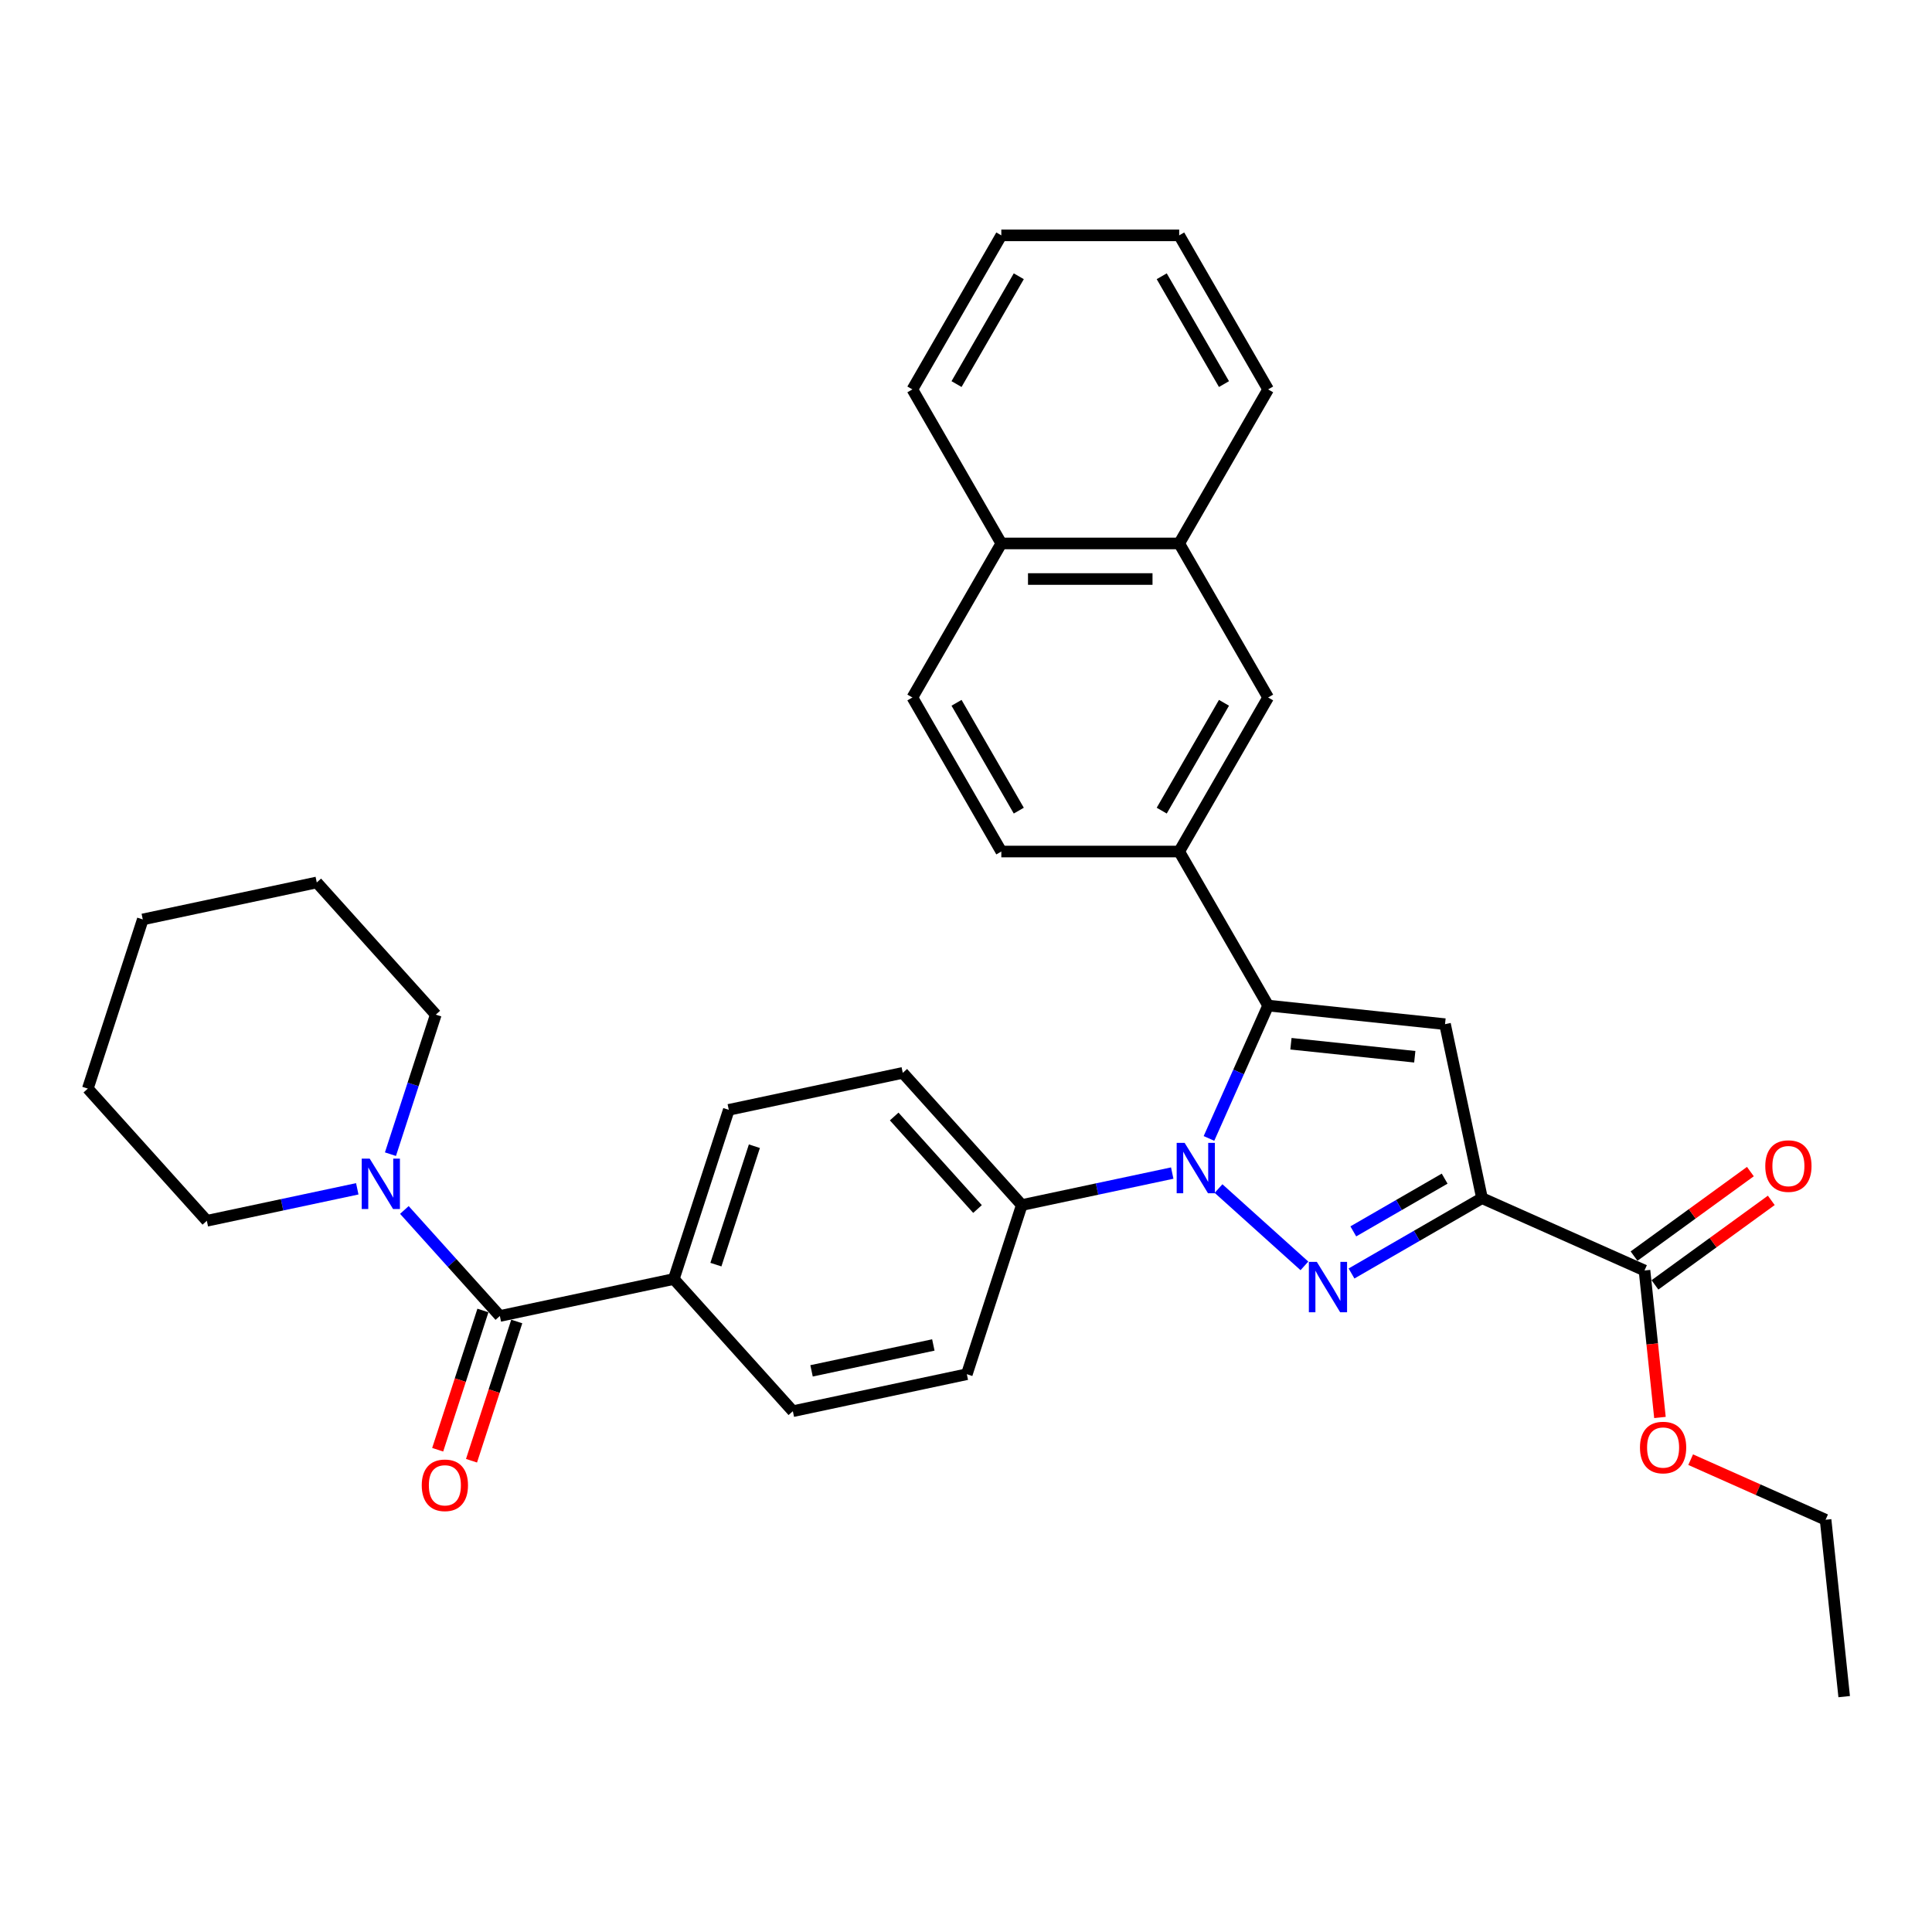 <?xml version='1.0' encoding='iso-8859-1'?>
<svg version='1.1' baseProfile='full'
              xmlns='http://www.w3.org/2000/svg'
                      xmlns:rdkit='http://www.rdkit.org/xml'
                      xmlns:xlink='http://www.w3.org/1999/xlink'
                  xml:space='preserve'
width='1000px' height='1000px' viewBox='0 0 1000 1000'>
<!-- END OF HEADER -->
<rect style='opacity:1.0;fill:#FFFFFF;stroke:none' width='1000' height='1000' x='0' y='0'> </rect>
<path class='bond-0' d='M 184.924,615.327 L 145.991,623.603' style='fill:none;fill-rule:evenodd;stroke:#0000FF;stroke-width:6px;stroke-linecap:butt;stroke-linejoin:miter;stroke-opacity:1' />
<path class='bond-0' d='M 145.991,623.603 L 107.059,631.878' style='fill:none;fill-rule:evenodd;stroke:#000000;stroke-width:6px;stroke-linecap:butt;stroke-linejoin:miter;stroke-opacity:1' />
<path class='bond-1' d='M 209.303,626.274 L 234.01,653.715' style='fill:none;fill-rule:evenodd;stroke:#0000FF;stroke-width:6px;stroke-linecap:butt;stroke-linejoin:miter;stroke-opacity:1' />
<path class='bond-1' d='M 234.01,653.715 L 258.718,681.155' style='fill:none;fill-rule:evenodd;stroke:#000000;stroke-width:6px;stroke-linecap:butt;stroke-linejoin:miter;stroke-opacity:1' />
<path class='bond-2' d='M 202.097,597.398 L 213.83,561.287' style='fill:none;fill-rule:evenodd;stroke:#0000FF;stroke-width:6px;stroke-linecap:butt;stroke-linejoin:miter;stroke-opacity:1' />
<path class='bond-2' d='M 213.83,561.287 L 225.563,525.176' style='fill:none;fill-rule:evenodd;stroke:#000000;stroke-width:6px;stroke-linecap:butt;stroke-linejoin:miter;stroke-opacity:1' />
<path class='bond-3' d='M 472.249,361.018 L 518.282,440.75' style='fill:none;fill-rule:evenodd;stroke:#000000;stroke-width:6px;stroke-linecap:butt;stroke-linejoin:miter;stroke-opacity:1' />
<path class='bond-3' d='M 495.1,363.771 L 527.324,419.584' style='fill:none;fill-rule:evenodd;stroke:#000000;stroke-width:6px;stroke-linecap:butt;stroke-linejoin:miter;stroke-opacity:1' />
<path class='bond-4' d='M 472.249,361.018 L 518.282,281.287' style='fill:none;fill-rule:evenodd;stroke:#000000;stroke-width:6px;stroke-linecap:butt;stroke-linejoin:miter;stroke-opacity:1' />
<path class='bond-5' d='M 518.282,440.75 L 610.348,440.75' style='fill:none;fill-rule:evenodd;stroke:#000000;stroke-width:6px;stroke-linecap:butt;stroke-linejoin:miter;stroke-opacity:1' />
<path class='bond-6' d='M 610.348,440.75 L 656.382,361.018' style='fill:none;fill-rule:evenodd;stroke:#000000;stroke-width:6px;stroke-linecap:butt;stroke-linejoin:miter;stroke-opacity:1' />
<path class='bond-6' d='M 601.307,419.584 L 633.53,363.771' style='fill:none;fill-rule:evenodd;stroke:#000000;stroke-width:6px;stroke-linecap:butt;stroke-linejoin:miter;stroke-opacity:1' />
<path class='bond-7' d='M 610.348,440.75 L 656.382,520.482' style='fill:none;fill-rule:evenodd;stroke:#000000;stroke-width:6px;stroke-linecap:butt;stroke-linejoin:miter;stroke-opacity:1' />
<path class='bond-8' d='M 656.382,361.018 L 610.348,281.287' style='fill:none;fill-rule:evenodd;stroke:#000000;stroke-width:6px;stroke-linecap:butt;stroke-linejoin:miter;stroke-opacity:1' />
<path class='bond-9' d='M 610.348,281.287 L 518.282,281.287' style='fill:none;fill-rule:evenodd;stroke:#000000;stroke-width:6px;stroke-linecap:butt;stroke-linejoin:miter;stroke-opacity:1' />
<path class='bond-9' d='M 596.539,299.7 L 532.092,299.7' style='fill:none;fill-rule:evenodd;stroke:#000000;stroke-width:6px;stroke-linecap:butt;stroke-linejoin:miter;stroke-opacity:1' />
<path class='bond-10' d='M 610.348,281.287 L 656.382,201.555' style='fill:none;fill-rule:evenodd;stroke:#000000;stroke-width:6px;stroke-linecap:butt;stroke-linejoin:miter;stroke-opacity:1' />
<path class='bond-11' d='M 518.282,281.287 L 472.249,201.555' style='fill:none;fill-rule:evenodd;stroke:#000000;stroke-width:6px;stroke-linecap:butt;stroke-linejoin:miter;stroke-opacity:1' />
<path class='bond-12' d='M 656.382,201.555 L 610.348,121.823' style='fill:none;fill-rule:evenodd;stroke:#000000;stroke-width:6px;stroke-linecap:butt;stroke-linejoin:miter;stroke-opacity:1' />
<path class='bond-12' d='M 633.53,198.802 L 601.307,142.99' style='fill:none;fill-rule:evenodd;stroke:#000000;stroke-width:6px;stroke-linecap:butt;stroke-linejoin:miter;stroke-opacity:1' />
<path class='bond-13' d='M 610.348,121.823 L 518.282,121.823' style='fill:none;fill-rule:evenodd;stroke:#000000;stroke-width:6px;stroke-linecap:butt;stroke-linejoin:miter;stroke-opacity:1' />
<path class='bond-14' d='M 518.282,121.823 L 472.249,201.555' style='fill:none;fill-rule:evenodd;stroke:#000000;stroke-width:6px;stroke-linecap:butt;stroke-linejoin:miter;stroke-opacity:1' />
<path class='bond-14' d='M 527.324,142.99 L 495.1,198.802' style='fill:none;fill-rule:evenodd;stroke:#000000;stroke-width:6px;stroke-linecap:butt;stroke-linejoin:miter;stroke-opacity:1' />
<path class='bond-15' d='M 656.382,520.482 L 747.943,530.105' style='fill:none;fill-rule:evenodd;stroke:#000000;stroke-width:6px;stroke-linecap:butt;stroke-linejoin:miter;stroke-opacity:1' />
<path class='bond-15' d='M 668.191,540.238 L 732.284,546.974' style='fill:none;fill-rule:evenodd;stroke:#000000;stroke-width:6px;stroke-linecap:butt;stroke-linejoin:miter;stroke-opacity:1' />
<path class='bond-16' d='M 656.382,520.482 L 641.073,554.866' style='fill:none;fill-rule:evenodd;stroke:#000000;stroke-width:6px;stroke-linecap:butt;stroke-linejoin:miter;stroke-opacity:1' />
<path class='bond-16' d='M 641.073,554.866 L 625.764,589.25' style='fill:none;fill-rule:evenodd;stroke:#0000FF;stroke-width:6px;stroke-linecap:butt;stroke-linejoin:miter;stroke-opacity:1' />
<path class='bond-17' d='M 747.943,530.105 L 767.085,620.16' style='fill:none;fill-rule:evenodd;stroke:#000000;stroke-width:6px;stroke-linecap:butt;stroke-linejoin:miter;stroke-opacity:1' />
<path class='bond-18' d='M 767.085,620.16 L 733.314,639.657' style='fill:none;fill-rule:evenodd;stroke:#000000;stroke-width:6px;stroke-linecap:butt;stroke-linejoin:miter;stroke-opacity:1' />
<path class='bond-18' d='M 733.314,639.657 L 699.543,659.155' style='fill:none;fill-rule:evenodd;stroke:#0000FF;stroke-width:6px;stroke-linecap:butt;stroke-linejoin:miter;stroke-opacity:1' />
<path class='bond-18' d='M 747.747,610.063 L 724.107,623.711' style='fill:none;fill-rule:evenodd;stroke:#000000;stroke-width:6px;stroke-linecap:butt;stroke-linejoin:miter;stroke-opacity:1' />
<path class='bond-18' d='M 724.107,623.711 L 700.468,637.359' style='fill:none;fill-rule:evenodd;stroke:#0000FF;stroke-width:6px;stroke-linecap:butt;stroke-linejoin:miter;stroke-opacity:1' />
<path class='bond-19' d='M 767.085,620.16 L 851.192,657.606' style='fill:none;fill-rule:evenodd;stroke:#000000;stroke-width:6px;stroke-linecap:butt;stroke-linejoin:miter;stroke-opacity:1' />
<path class='bond-20' d='M 675.164,655.217 L 630.714,615.195' style='fill:none;fill-rule:evenodd;stroke:#0000FF;stroke-width:6px;stroke-linecap:butt;stroke-linejoin:miter;stroke-opacity:1' />
<path class='bond-21' d='M 606.745,607.179 L 567.813,615.455' style='fill:none;fill-rule:evenodd;stroke:#0000FF;stroke-width:6px;stroke-linecap:butt;stroke-linejoin:miter;stroke-opacity:1' />
<path class='bond-21' d='M 567.813,615.455 L 528.881,623.73' style='fill:none;fill-rule:evenodd;stroke:#000000;stroke-width:6px;stroke-linecap:butt;stroke-linejoin:miter;stroke-opacity:1' />
<path class='bond-22' d='M 528.881,623.73 L 467.276,555.311' style='fill:none;fill-rule:evenodd;stroke:#000000;stroke-width:6px;stroke-linecap:butt;stroke-linejoin:miter;stroke-opacity:1' />
<path class='bond-22' d='M 505.956,625.788 L 462.833,577.895' style='fill:none;fill-rule:evenodd;stroke:#000000;stroke-width:6px;stroke-linecap:butt;stroke-linejoin:miter;stroke-opacity:1' />
<path class='bond-23' d='M 528.881,623.73 L 500.43,711.29' style='fill:none;fill-rule:evenodd;stroke:#000000;stroke-width:6px;stroke-linecap:butt;stroke-linejoin:miter;stroke-opacity:1' />
<path class='bond-24' d='M 467.276,555.311 L 377.222,574.453' style='fill:none;fill-rule:evenodd;stroke:#000000;stroke-width:6px;stroke-linecap:butt;stroke-linejoin:miter;stroke-opacity:1' />
<path class='bond-25' d='M 377.222,574.453 L 348.772,662.013' style='fill:none;fill-rule:evenodd;stroke:#000000;stroke-width:6px;stroke-linecap:butt;stroke-linejoin:miter;stroke-opacity:1' />
<path class='bond-25' d='M 390.466,593.277 L 370.551,654.569' style='fill:none;fill-rule:evenodd;stroke:#000000;stroke-width:6px;stroke-linecap:butt;stroke-linejoin:miter;stroke-opacity:1' />
<path class='bond-26' d='M 348.772,662.013 L 410.376,730.432' style='fill:none;fill-rule:evenodd;stroke:#000000;stroke-width:6px;stroke-linecap:butt;stroke-linejoin:miter;stroke-opacity:1' />
<path class='bond-27' d='M 348.772,662.013 L 258.718,681.155' style='fill:none;fill-rule:evenodd;stroke:#000000;stroke-width:6px;stroke-linecap:butt;stroke-linejoin:miter;stroke-opacity:1' />
<path class='bond-28' d='M 410.376,730.432 L 500.43,711.29' style='fill:none;fill-rule:evenodd;stroke:#000000;stroke-width:6px;stroke-linecap:butt;stroke-linejoin:miter;stroke-opacity:1' />
<path class='bond-28' d='M 420.056,709.55 L 483.094,696.151' style='fill:none;fill-rule:evenodd;stroke:#000000;stroke-width:6px;stroke-linecap:butt;stroke-linejoin:miter;stroke-opacity:1' />
<path class='bond-29' d='M 249.961,678.31 L 238.252,714.347' style='fill:none;fill-rule:evenodd;stroke:#000000;stroke-width:6px;stroke-linecap:butt;stroke-linejoin:miter;stroke-opacity:1' />
<path class='bond-29' d='M 238.252,714.347 L 226.543,750.385' style='fill:none;fill-rule:evenodd;stroke:#FF0000;stroke-width:6px;stroke-linecap:butt;stroke-linejoin:miter;stroke-opacity:1' />
<path class='bond-29' d='M 267.474,684 L 255.764,720.037' style='fill:none;fill-rule:evenodd;stroke:#000000;stroke-width:6px;stroke-linecap:butt;stroke-linejoin:miter;stroke-opacity:1' />
<path class='bond-29' d='M 255.764,720.037 L 244.055,756.075' style='fill:none;fill-rule:evenodd;stroke:#FF0000;stroke-width:6px;stroke-linecap:butt;stroke-linejoin:miter;stroke-opacity:1' />
<path class='bond-30' d='M 856.603,665.055 L 886.71,643.181' style='fill:none;fill-rule:evenodd;stroke:#000000;stroke-width:6px;stroke-linecap:butt;stroke-linejoin:miter;stroke-opacity:1' />
<path class='bond-30' d='M 886.71,643.181 L 916.816,621.307' style='fill:none;fill-rule:evenodd;stroke:#FF0000;stroke-width:6px;stroke-linecap:butt;stroke-linejoin:miter;stroke-opacity:1' />
<path class='bond-30' d='M 845.78,650.158 L 875.887,628.284' style='fill:none;fill-rule:evenodd;stroke:#000000;stroke-width:6px;stroke-linecap:butt;stroke-linejoin:miter;stroke-opacity:1' />
<path class='bond-30' d='M 875.887,628.284 L 905.993,606.411' style='fill:none;fill-rule:evenodd;stroke:#FF0000;stroke-width:6px;stroke-linecap:butt;stroke-linejoin:miter;stroke-opacity:1' />
<path class='bond-31' d='M 851.192,657.606 L 855.19,695.644' style='fill:none;fill-rule:evenodd;stroke:#000000;stroke-width:6px;stroke-linecap:butt;stroke-linejoin:miter;stroke-opacity:1' />
<path class='bond-31' d='M 855.19,695.644 L 859.188,733.683' style='fill:none;fill-rule:evenodd;stroke:#FF0000;stroke-width:6px;stroke-linecap:butt;stroke-linejoin:miter;stroke-opacity:1' />
<path class='bond-32' d='M 875.086,755.522 L 910.004,771.068' style='fill:none;fill-rule:evenodd;stroke:#FF0000;stroke-width:6px;stroke-linecap:butt;stroke-linejoin:miter;stroke-opacity:1' />
<path class='bond-32' d='M 910.004,771.068 L 944.922,786.615' style='fill:none;fill-rule:evenodd;stroke:#000000;stroke-width:6px;stroke-linecap:butt;stroke-linejoin:miter;stroke-opacity:1' />
<path class='bond-33' d='M 944.922,786.615 L 954.545,878.177' style='fill:none;fill-rule:evenodd;stroke:#000000;stroke-width:6px;stroke-linecap:butt;stroke-linejoin:miter;stroke-opacity:1' />
<path class='bond-34' d='M 73.905,475.899 L 163.959,456.758' style='fill:none;fill-rule:evenodd;stroke:#000000;stroke-width:6px;stroke-linecap:butt;stroke-linejoin:miter;stroke-opacity:1' />
<path class='bond-35' d='M 73.905,475.899 L 45.455,563.46' style='fill:none;fill-rule:evenodd;stroke:#000000;stroke-width:6px;stroke-linecap:butt;stroke-linejoin:miter;stroke-opacity:1' />
<path class='bond-36' d='M 163.959,456.758 L 225.563,525.176' style='fill:none;fill-rule:evenodd;stroke:#000000;stroke-width:6px;stroke-linecap:butt;stroke-linejoin:miter;stroke-opacity:1' />
<path class='bond-37' d='M 45.455,563.46 L 107.059,631.878' style='fill:none;fill-rule:evenodd;stroke:#000000;stroke-width:6px;stroke-linecap:butt;stroke-linejoin:miter;stroke-opacity:1' />
<path  class='atom-0' d='M 191.35 599.7
L 199.894 613.51
Q 200.741 614.872, 202.103 617.34
Q 203.466 619.807, 203.539 619.954
L 203.539 599.7
L 207.001 599.7
L 207.001 625.773
L 203.429 625.773
L 194.259 610.674
Q 193.191 608.906, 192.05 606.881
Q 190.945 604.856, 190.613 604.229
L 190.613 625.773
L 187.225 625.773
L 187.225 599.7
L 191.35 599.7
' fill='#0000FF'/>
<path  class='atom-14' d='M 681.59 653.156
L 690.134 666.966
Q 690.981 668.329, 692.343 670.796
Q 693.706 673.263, 693.78 673.411
L 693.78 653.156
L 697.241 653.156
L 697.241 679.229
L 693.669 679.229
L 684.499 664.13
Q 683.431 662.363, 682.29 660.337
Q 681.185 658.312, 680.854 657.686
L 680.854 679.229
L 677.465 679.229
L 677.465 653.156
L 681.59 653.156
' fill='#0000FF'/>
<path  class='atom-15' d='M 613.172 591.552
L 621.715 605.362
Q 622.562 606.724, 623.925 609.192
Q 625.287 611.659, 625.361 611.806
L 625.361 591.552
L 628.823 591.552
L 628.823 617.625
L 625.251 617.625
L 616.081 602.526
Q 615.013 600.758, 613.871 598.733
Q 612.766 596.707, 612.435 596.081
L 612.435 617.625
L 609.047 617.625
L 609.047 591.552
L 613.172 591.552
' fill='#0000FF'/>
<path  class='atom-23' d='M 218.299 768.789
Q 218.299 762.528, 221.392 759.03
Q 224.486 755.531, 230.267 755.531
Q 236.049 755.531, 239.143 759.03
Q 242.236 762.528, 242.236 768.789
Q 242.236 775.123, 239.106 778.732
Q 235.976 782.304, 230.267 782.304
Q 224.523 782.304, 221.392 778.732
Q 218.299 775.16, 218.299 768.789
M 230.267 779.358
Q 234.245 779.358, 236.381 776.706
Q 238.553 774.018, 238.553 768.789
Q 238.553 763.67, 236.381 761.092
Q 234.245 758.477, 230.267 758.477
Q 226.29 758.477, 224.117 761.055
Q 221.982 763.633, 221.982 768.789
Q 221.982 774.055, 224.117 776.706
Q 226.29 779.358, 230.267 779.358
' fill='#FF0000'/>
<path  class='atom-25' d='M 913.706 603.565
Q 913.706 597.304, 916.8 593.806
Q 919.893 590.307, 925.675 590.307
Q 931.457 590.307, 934.55 593.806
Q 937.643 597.304, 937.643 603.565
Q 937.643 609.899, 934.513 613.508
Q 931.383 617.08, 925.675 617.08
Q 919.93 617.08, 916.8 613.508
Q 913.706 609.936, 913.706 603.565
M 925.675 614.134
Q 929.652 614.134, 931.788 611.482
Q 933.961 608.794, 933.961 603.565
Q 933.961 598.446, 931.788 595.868
Q 929.652 593.253, 925.675 593.253
Q 921.698 593.253, 919.525 595.831
Q 917.389 598.409, 917.389 603.565
Q 917.389 608.831, 919.525 611.482
Q 921.698 614.134, 925.675 614.134
' fill='#FF0000'/>
<path  class='atom-26' d='M 848.847 749.242
Q 848.847 742.981, 851.94 739.483
Q 855.033 735.984, 860.815 735.984
Q 866.597 735.984, 869.69 739.483
Q 872.784 742.981, 872.784 749.242
Q 872.784 755.576, 869.654 759.185
Q 866.523 762.757, 860.815 762.757
Q 855.07 762.757, 851.94 759.185
Q 848.847 755.613, 848.847 749.242
M 860.815 759.811
Q 864.793 759.811, 866.928 757.159
Q 869.101 754.471, 869.101 749.242
Q 869.101 744.123, 866.928 741.545
Q 864.793 738.93, 860.815 738.93
Q 856.838 738.93, 854.665 741.508
Q 852.529 744.086, 852.529 749.242
Q 852.529 754.508, 854.665 757.159
Q 856.838 759.811, 860.815 759.811
' fill='#FF0000'/>
</svg>
